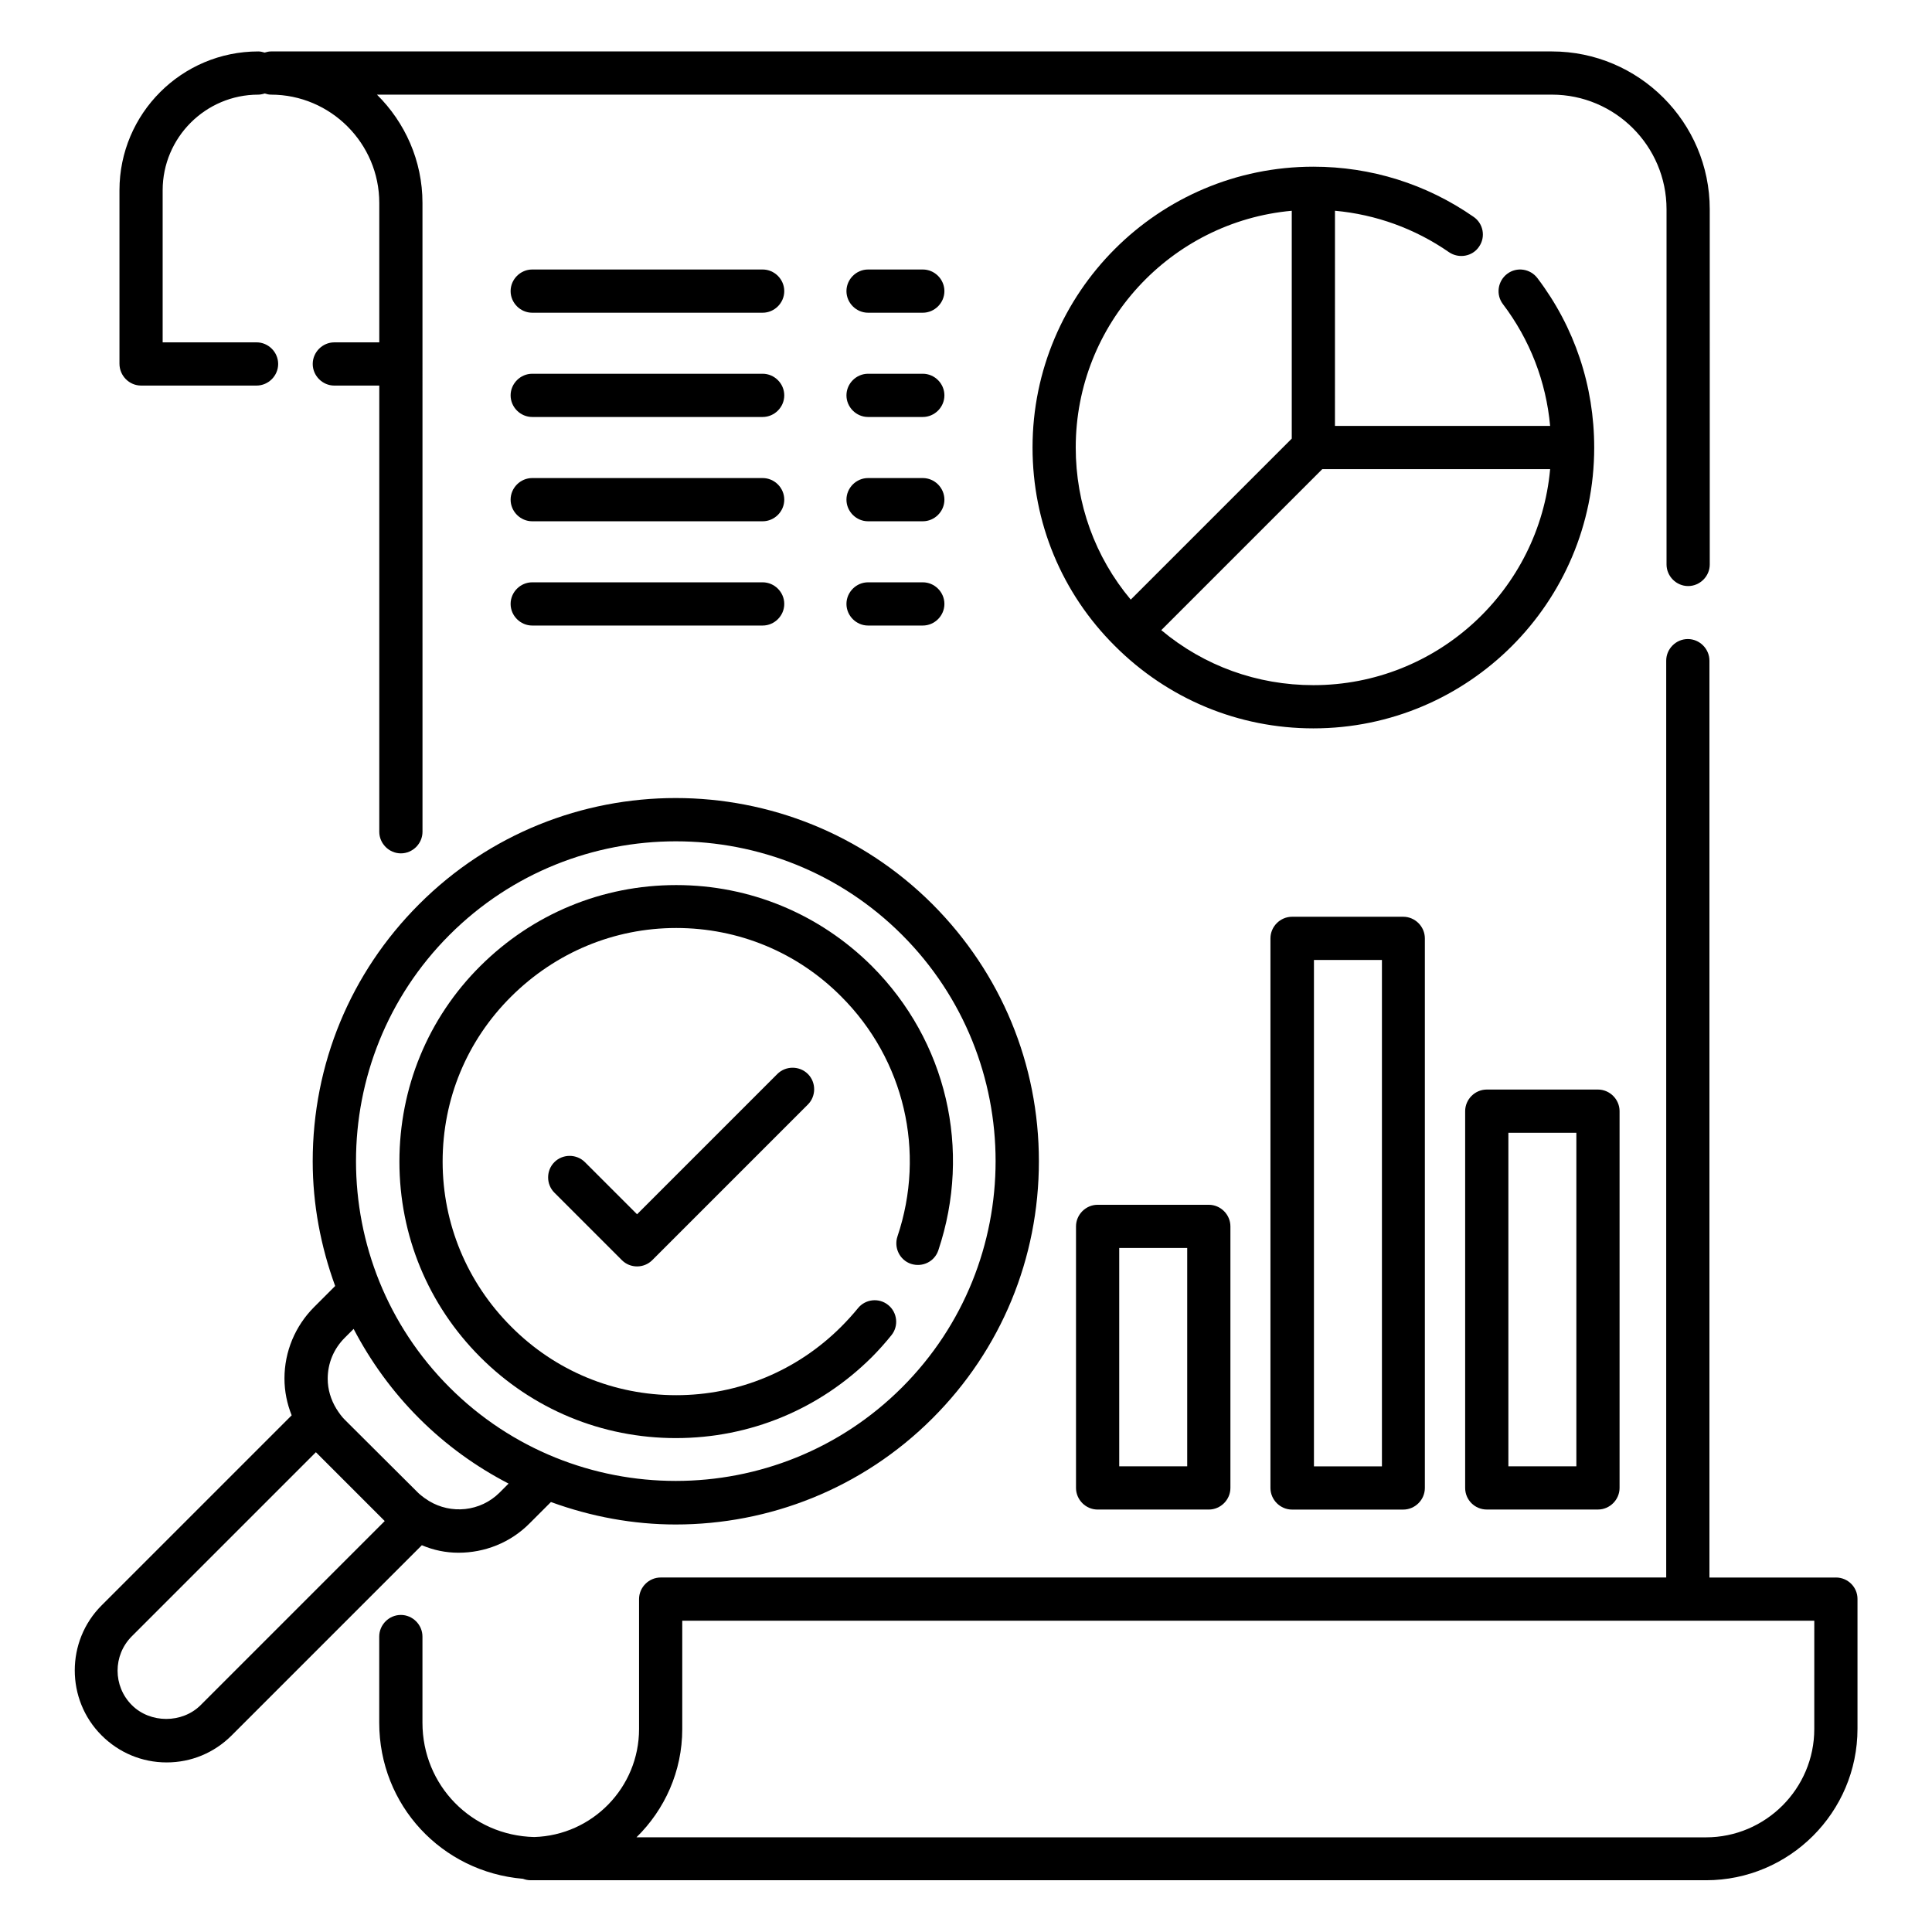<?xml version="1.0" encoding="UTF-8"?>
<!-- Uploaded to: SVG Repo, www.svgrepo.com, Generator: SVG Repo Mixer Tools -->
<svg fill="#000000" width="800px" height="800px" version="1.1" viewBox="144 144 512 512" xmlns="http://www.w3.org/2000/svg">
 <g>
  <path d="m630.53 562.06h-33.512v-242.98c0-3.129-2.594-5.727-5.727-5.727-3.129 0-5.727 2.594-5.727 5.727v242.97l-266.48 0.004c-3.129 0-5.727 2.594-5.727 5.727v34.426c0 15.496-12.367 28.168-27.785 28.625-16.566-0.383-29.617-13.664-29.617-30.305v-22.824c0-3.129-2.594-5.727-5.727-5.727-3.129 0-5.727 2.594-5.727 5.727v22.824c0 21.906 16.566 39.543 38.09 41.375 0.609 0.23 1.297 0.383 2.062 0.383h311.45c22.137 0 40.152-18.016 40.152-40.152v-34.426c0.004-3.059-2.516-5.652-5.719-5.652zm-5.727 40.152c0 15.801-12.902 28.703-28.703 28.703l-283.43-0.004c7.481-7.328 12.137-17.48 12.137-28.703v-28.703h300z"/>
  <path d="m181.38 246.18h30.609c3.129 0 5.727-2.594 5.727-5.727 0-3.129-2.594-5.727-5.727-5.727l-24.883 0.004v-40.305c0-13.969 11.375-25.344 25.344-25.344 0.609 0 1.145-0.152 1.68-0.305 0.535 0.152 1.07 0.305 1.68 0.305 15.801 0 28.703 12.902 28.703 28.703v36.945h-11.91c-3.129 0-5.727 2.594-5.727 5.727 0 3.129 2.594 5.727 5.727 5.727h11.91v118.24c0 3.129 2.594 5.727 5.727 5.727 3.129 0 5.727-2.594 5.727-5.727l-0.008-166.64c0-11.223-4.656-21.375-12.062-28.703h311.37c16.719 0 30.383 13.586 30.383 30.383v94.121c0 3.129 2.594 5.727 5.727 5.727 3.129 0 5.727-2.594 5.727-5.727l-0.004-94.121c0-23.055-18.777-41.832-41.832-41.832h-339.46c-0.609 0-1.145 0.152-1.68 0.305-0.531-0.152-1.066-0.305-1.676-0.305-20.305 0-36.793 16.488-36.793 36.793v45.953c0 3.207 2.594 5.801 5.723 5.801z"/>
  <path d="m566.48 262.6c0-16.336-5.191-31.906-15.039-44.887-1.91-2.519-5.496-3.055-8.016-1.145-2.519 1.91-3.055 5.496-1.145 8.016 7.176 9.465 11.449 20.535 12.52 32.289h-57.023l0.004-57.023c10.84 0.992 21.223 4.734 30.23 10.992 2.594 1.754 6.184 1.145 7.938-1.449 1.832-2.594 1.145-6.184-1.449-7.938-12.52-8.703-27.176-13.281-42.441-13.281-41.066 0-74.426 33.359-74.426 74.426 0 19.848 7.711 38.551 21.832 52.594 14.047 14.047 32.746 21.832 52.594 21.832 41.062 0 74.422-33.359 74.422-74.426zm-137.4 0c0-32.824 25.191-59.848 57.25-62.746v60.379l-42.672 42.672c-9.465-11.301-14.578-25.422-14.578-40.305zm62.977 62.973c-14.887 0-29.008-5.113-40.305-14.578l42.672-42.672h60.379c-2.898 32.062-29.922 57.25-62.746 57.25z"/>
  <path d="m434.88 463.28c-3.129 0-5.727 2.594-5.727 5.727v69.312c0 3.129 2.594 5.727 5.727 5.727h29.465c3.129 0 5.727-2.594 5.727-5.727v-69.312c0-3.129-2.594-5.727-5.727-5.727zm23.742 69.312h-18.016v-57.863h18.016z"/>
  <path d="m486.41 386.95c-3.129 0-5.727 2.594-5.727 5.727v145.65c0 3.129 2.594 5.727 5.727 5.727h29.465c3.129 0 5.727-2.594 5.727-5.727v-145.65c0-3.129-2.594-5.727-5.727-5.727zm23.816 145.65h-18.016v-134.2h18.016z"/>
  <path d="m538.01 544.04h29.465c3.129 0 5.727-2.594 5.727-5.727v-99.844c0-3.129-2.594-5.727-5.727-5.727h-29.465c-3.129 0-5.727 2.594-5.727 5.727v99.848c0 3.203 2.598 5.723 5.727 5.723zm5.727-99.848h18.016v88.395h-18.016z"/>
  <path d="m323.13 525.11c19.617 0 38.016-7.633 51.906-21.449 1.832-1.832 3.586-3.816 5.191-5.801 1.984-2.441 1.602-6.031-0.84-8.016-2.441-1.984-6.031-1.602-8.016 0.84-1.375 1.68-2.824 3.281-4.426 4.887-11.68 11.68-27.25 18.168-43.738 18.168s-32.062-6.414-43.738-18.168c-11.68-11.68-18.168-27.25-18.168-43.738 0-16.566 6.414-32.062 18.168-43.738 11.754-11.68 27.25-18.168 43.738-18.168s32.062 6.414 43.738 18.168c16.719 16.719 22.441 41.145 14.887 63.586-0.992 2.977 0.609 6.258 3.586 7.25 3.055 0.992 6.258-0.609 7.25-3.586 8.93-26.641 2.215-55.496-17.633-75.344-13.895-13.816-32.289-21.449-51.832-21.449-19.617 0-38.016 7.633-51.906 21.449-13.895 13.816-21.449 32.289-21.449 51.832 0 19.617 7.633 38.016 21.449 51.832 13.816 13.812 32.215 21.445 51.832 21.445z"/>
  <path d="m265.5 555.49c6.871 0 13.742-2.594 18.93-7.863l5.574-5.574c10.688 3.894 21.832 5.953 33.055 5.953 24.656 0 49.312-9.391 68.09-28.168 18.168-18.168 28.168-42.367 28.168-68.09 0-25.727-10-49.848-28.168-68.09-37.559-37.559-98.625-37.559-136.11 0-18.168 18.168-28.168 42.367-28.168 68.09 0 11.449 2.137 22.594 5.953 33.055l-5.574 5.574c-5.039 5.039-7.863 11.832-7.863 18.93 0 3.434 0.688 6.719 1.91 9.77l-50.383 50.383c-9.465 9.465-9.465 24.961 0 34.426 4.582 4.582 10.688 7.176 17.25 7.176 6.488 0 12.594-2.519 17.25-7.176l50.383-50.383c3.059 1.301 6.34 1.988 9.699 1.988zm-2.367-163.74c33.055-33.055 86.867-33.055 119.92 0 33.055 33.055 33.055 86.867 0 119.92-33.055 33.055-86.867 33.055-119.92 0-33.051-33.051-33.051-86.867 0-119.92zm-65.953 204.12c-4.887 4.887-13.359 4.887-18.242 0-5.039-5.039-5.039-13.207 0-18.242l48.777-48.777 18.242 18.242zm38.168-75.648c-0.762-0.762-1.449-1.68-2.215-2.902-1.449-2.367-2.289-5.113-2.289-7.938 0-4.121 1.602-7.938 4.504-10.84l2.367-2.367c4.504 8.625 10.305 16.641 17.328 23.664 7.176 7.176 15.191 12.902 23.738 17.328l-2.367 2.367c-5.113 5.113-12.902 5.801-18.777 2.215-0.457-0.305-0.762-0.535-1.145-0.762-0.609-0.457-1.223-0.918-1.754-1.449z"/>
  <path d="m346.11 215.42h-61.066c-3.129 0-5.727 2.594-5.727 5.727 0 3.129 2.594 5.727 5.727 5.727h61.066c3.129 0 5.727-2.594 5.727-5.727 0-3.133-2.598-5.727-5.727-5.727z"/>
  <path d="m388.55 215.42h-14.504c-3.129 0-5.727 2.594-5.727 5.727 0 3.129 2.594 5.727 5.727 5.727h14.504c3.129 0 5.727-2.594 5.727-5.727 0-3.133-2.594-5.727-5.727-5.727z"/>
  <path d="m346.11 243.05h-61.066c-3.129 0-5.727 2.594-5.727 5.727 0 3.129 2.594 5.727 5.727 5.727h61.066c3.129 0 5.727-2.594 5.727-5.727s-2.598-5.727-5.727-5.727z"/>
  <path d="m388.55 243.05h-14.504c-3.129 0-5.727 2.594-5.727 5.727 0 3.129 2.594 5.727 5.727 5.727h14.504c3.129 0 5.727-2.594 5.727-5.727s-2.594-5.727-5.727-5.727z"/>
  <path d="m346.11 270.69h-61.066c-3.129 0-5.727 2.594-5.727 5.727 0 3.129 2.594 5.727 5.727 5.727h61.066c3.129 0 5.727-2.594 5.727-5.727 0-3.133-2.598-5.727-5.727-5.727z"/>
  <path d="m388.55 270.69h-14.504c-3.129 0-5.727 2.594-5.727 5.727 0 3.129 2.594 5.727 5.727 5.727h14.504c3.129 0 5.727-2.594 5.727-5.727 0-3.133-2.594-5.727-5.727-5.727z"/>
  <path d="m346.11 298.32h-61.066c-3.129 0-5.727 2.594-5.727 5.727 0 3.129 2.594 5.727 5.727 5.727h61.066c3.129 0 5.727-2.594 5.727-5.727s-2.598-5.727-5.727-5.727z"/>
  <path d="m388.55 298.32h-14.504c-3.129 0-5.727 2.594-5.727 5.727 0 3.129 2.594 5.727 5.727 5.727h14.504c3.129 0 5.727-2.594 5.727-5.727s-2.594-5.727-5.727-5.727z"/>
  <path d="m350 428.62-37.176 37.176-13.816-13.816c-2.215-2.215-5.879-2.215-8.09 0-2.215 2.215-2.215 5.879 0 8.09l17.863 17.863c1.145 1.145 2.594 1.68 4.047 1.68 1.449 0 2.902-0.535 4.047-1.68l41.223-41.223c2.215-2.215 2.215-5.879 0-8.09-2.219-2.215-5.883-2.215-8.098 0z"/>
 </g>
</svg>